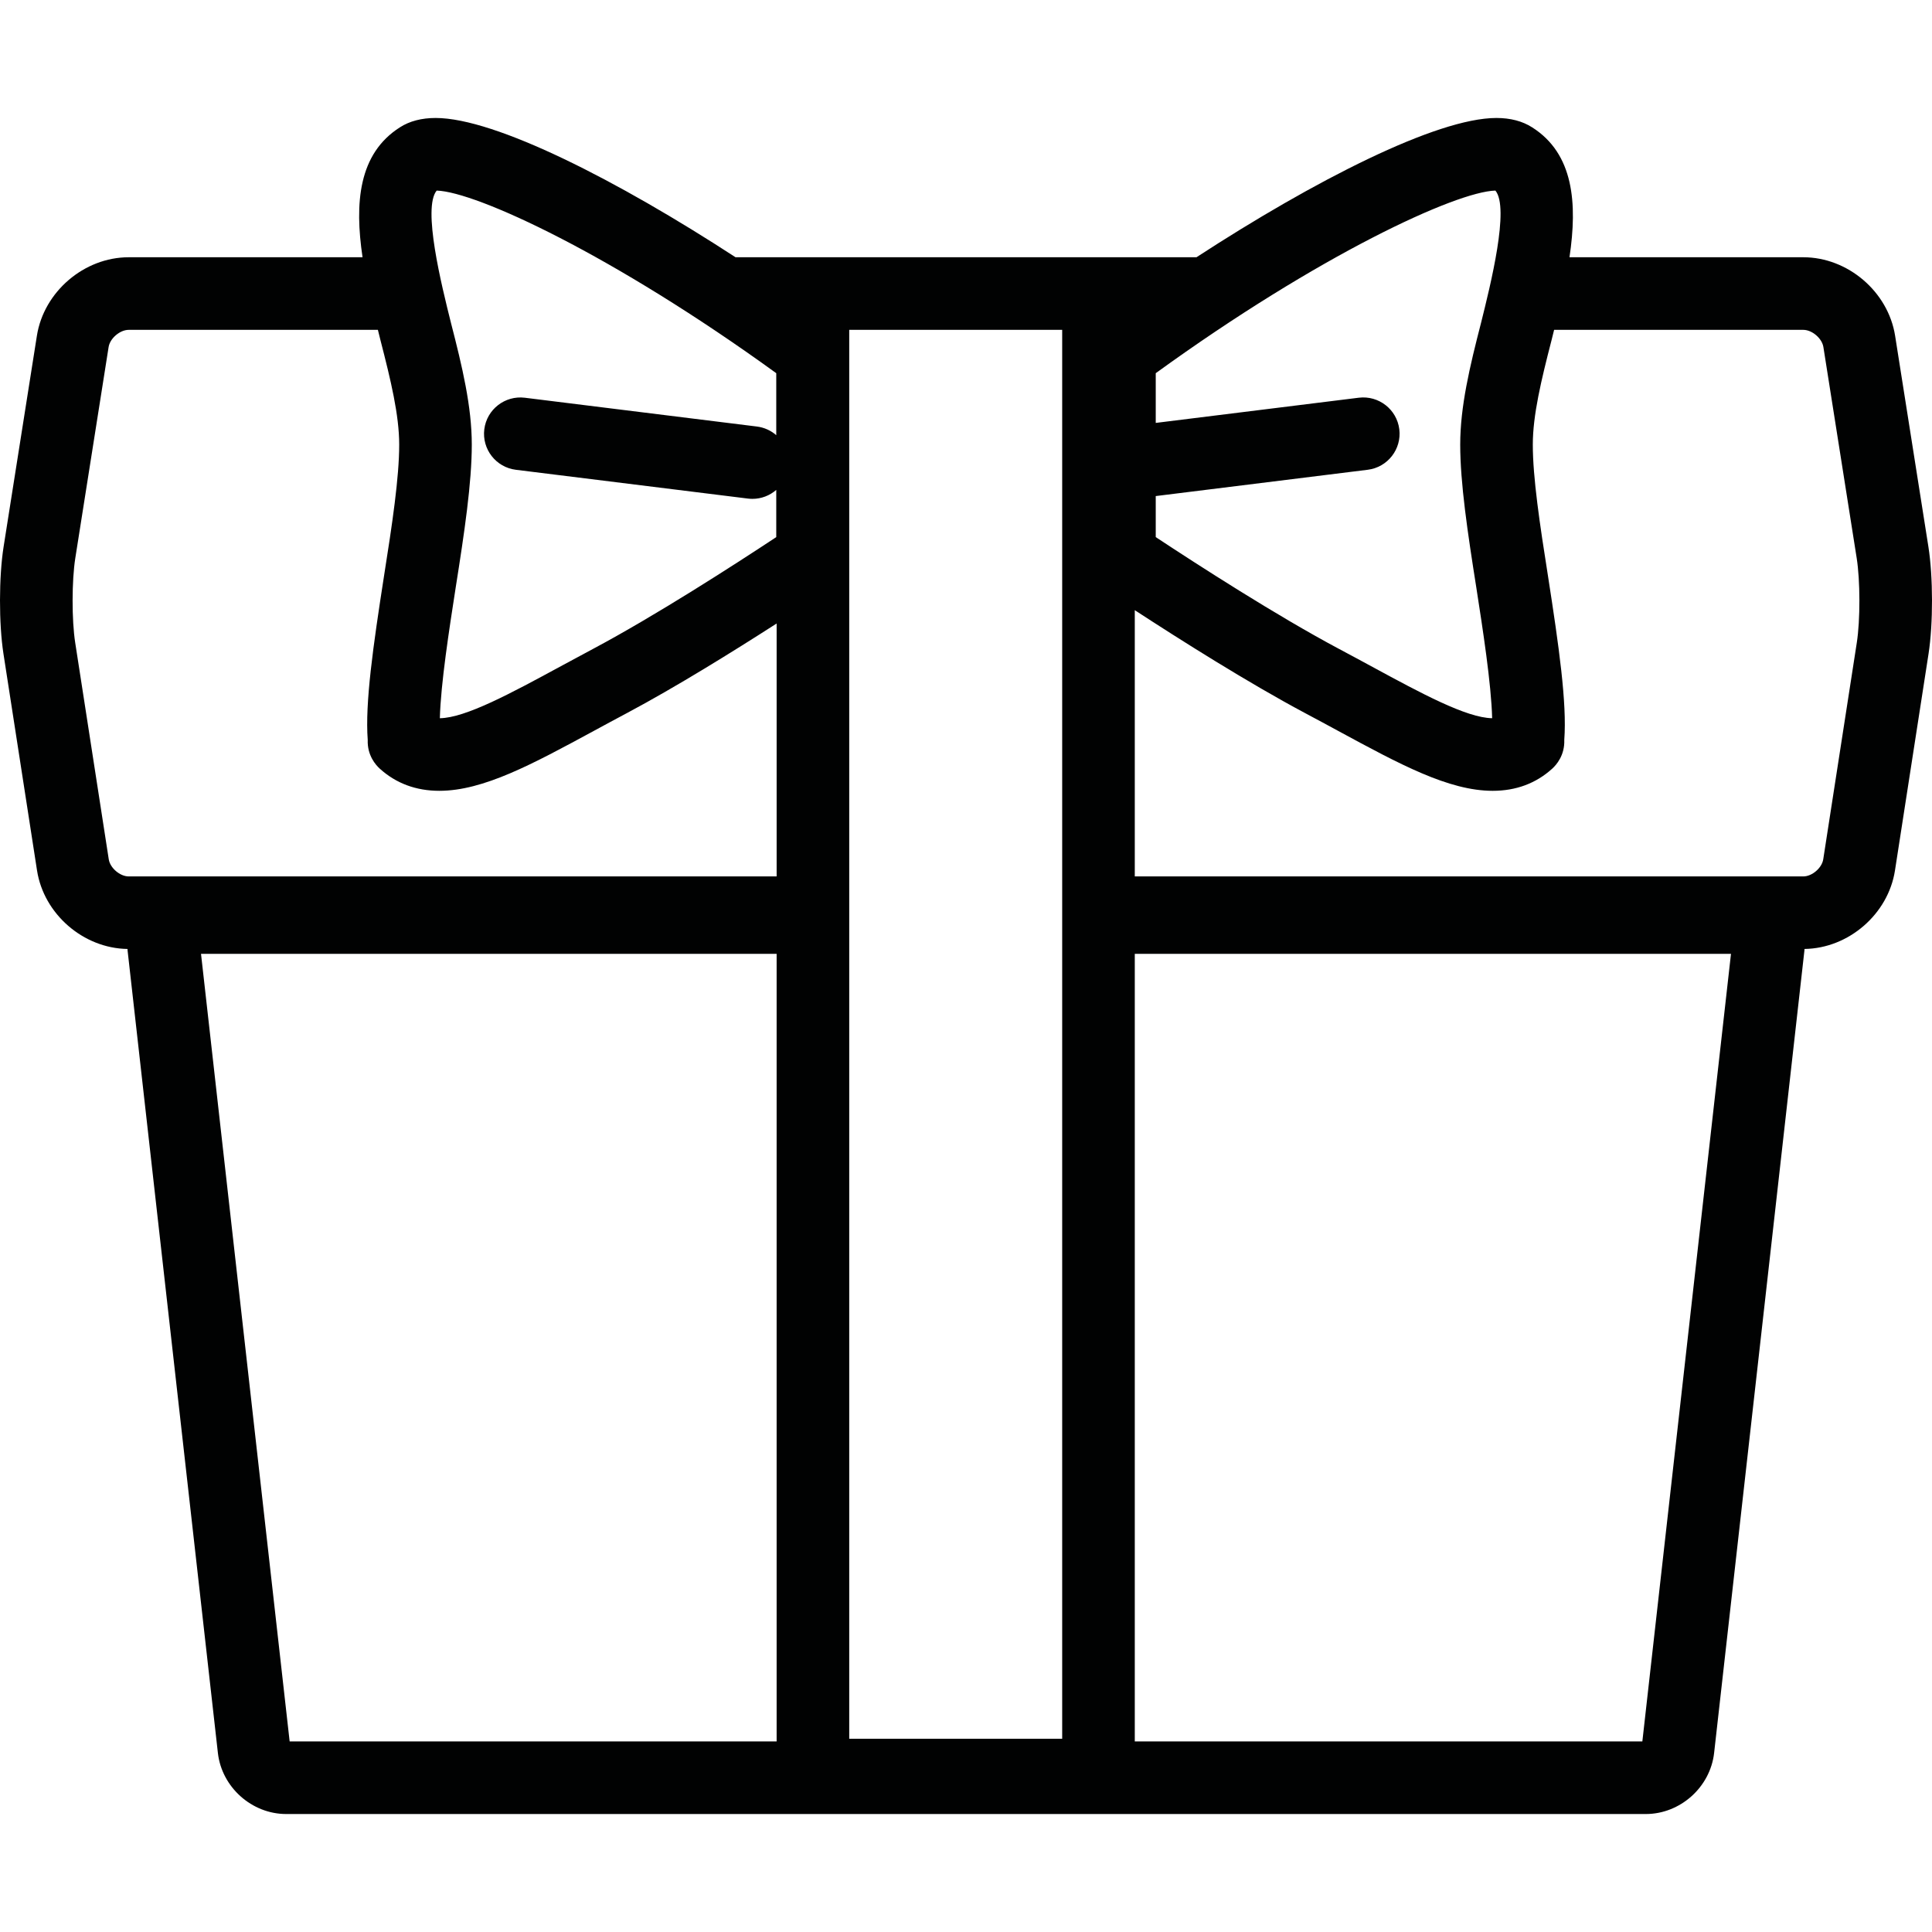 <?xml version="1.0" encoding="iso-8859-1"?>
<!-- Uploaded to: SVG Repo, www.svgrepo.com, Generator: SVG Repo Mixer Tools -->
<!DOCTYPE svg PUBLIC "-//W3C//DTD SVG 1.1//EN" "http://www.w3.org/Graphics/SVG/1.1/DTD/svg11.dtd">
<svg height="800px" width="800px" version="1.1" id="Capa_1" xmlns="http://www.w3.org/2000/svg" xmlns:xlink="http://www.w3.org/1999/xlink" 
	 viewBox="0 0 399.184 399.184" xml:space="preserve">
<path style="fill:#010202;" d="M398.443,112.983l-6.883-43.621c-1.435-9.089-9.766-16.209-18.967-16.209h-48.312
	c1.664-11.167,0.878-21.388-7.706-26.835c-2.007-1.289-4.495-1.942-7.395-1.942c-12.349,0-37.722,12.992-61.97,28.777h-21.245h-57
	h-16.991c-24.248-15.785-49.62-28.777-61.969-28.777c-2.899,0-5.388,0.653-7.36,1.921c-8.603,5.459-9.4,15.677-7.737,26.856H26.591
	c-9.201,0-17.532,7.12-18.967,16.209l-6.883,43.621c-0.977,6.186-0.99,15.883-0.03,22.077l6.938,44.789
	c1.397,9.022,9.581,16.095,18.693,16.223c0.009,0.104,0.007,0.208,0.019,0.313l18.658,165.801
	c0.797,7.078,7.001,12.623,14.124,12.623h280.898c7.123,0,13.327-5.545,14.124-12.623l18.658-165.801
	c0.012-0.104,0.01-0.208,0.019-0.313c9.112-0.128,17.296-7.201,18.692-16.222l6.939-44.791
	C399.433,128.866,399.419,119.168,398.443,112.983z M306.03,66.627c-2.366,9.164-4.325,17.389-4.325,25.231
	c0,7.896,1.509,18.061,3.327,29.542c1.336,8.599,3.083,19.846,3.272,26.995c-5.304-0.072-14.742-5.188-24.729-10.601
	c-2.244-1.217-4.562-2.473-6.936-3.731c-12.883-6.864-29.001-17.249-37.843-23.089v-8.477l43.804-5.436
	c4.11-0.511,7.029-4.256,6.52-8.367c-0.511-4.111-4.26-7.021-8.367-6.52l-41.956,5.206V77.107
	c33.695-24.422,62.031-37.505,70.176-37.729C311.945,42.914,307.971,58.843,306.03,66.627z M90.225,39.378
	c8.161,0.236,36.483,13.318,70.162,37.729v12.809c-1.089-0.951-2.463-1.597-4.005-1.789l-47.951-5.95
	c-4.101-0.497-7.856,2.409-8.367,6.52c-0.51,4.111,2.409,7.856,6.52,8.367l47.951,5.95c0.313,0.038,0.625,0.058,0.934,0.058
	c1.856,0,3.588-0.689,4.919-1.849v9.753c-8.842,5.84-24.958,16.224-37.831,23.082c-2.387,1.267-4.705,2.522-6.95,3.74
	c-9.987,5.413-19.423,10.528-24.726,10.599c0.189-7.148,1.937-18.393,3.269-26.973c1.822-11.504,3.331-21.669,3.331-29.564
	c0-7.843-1.959-16.067-4.31-25.172C91.217,58.861,87.254,42.971,90.225,39.378z M160.465,359.809H59.846L41.534,197.084h118.931
	V359.809z M26.591,181.084c-1.803,0-3.843-1.749-4.119-3.531l-6.938-44.789c-0.721-4.649-0.709-12.8,0.023-17.443L22.441,71.7
	c0.282-1.79,2.338-3.547,4.15-3.547h51.487c0.185,0.745,0.369,1.487,0.553,2.225c2.105,8.155,3.849,15.4,3.849,21.481
	c0,6.804-1.425,16.352-3.149,27.239c-2.244,14.447-3.922,26.171-3.353,33.775c-0.125,3.189,1.656,5.188,2.484,5.939
	c3.35,3.041,7.489,4.584,12.304,4.584c0.001,0,0.001,0,0.003,0c9.084,0,19.191-5.478,31.985-12.413
	c2.206-1.195,4.484-2.431,6.843-3.682c10.006-5.331,21.771-12.627,30.868-18.475v52.257H26.591z M219.465,359.254h-44V68.153h44
	V359.254z M339.338,359.809H234.465V197.084H357.65L339.338,359.809z M383.651,132.763l-6.939,44.791
	c-0.275,1.781-2.315,3.53-4.118,3.53H234.465v-55.011c9.431,6.148,23.471,15.021,35.134,21.236c2.346,1.243,4.623,2.478,6.828,3.674
	c12.797,6.936,22.904,12.414,31.99,12.414c4.814,0,8.954-1.542,12.3-4.58c0.832-0.754,2.611-2.751,2.489-5.939
	c0.57-7.604-1.108-19.329-3.356-33.802c-1.721-10.865-3.146-20.413-3.146-27.217c0-6.081,1.743-13.326,3.864-21.541
	c0.179-0.718,0.359-1.44,0.538-2.165h51.486c1.813,0,3.868,1.757,4.15,3.547l6.883,43.621
	C384.359,119.964,384.37,128.115,383.651,132.763z"/>
</svg>